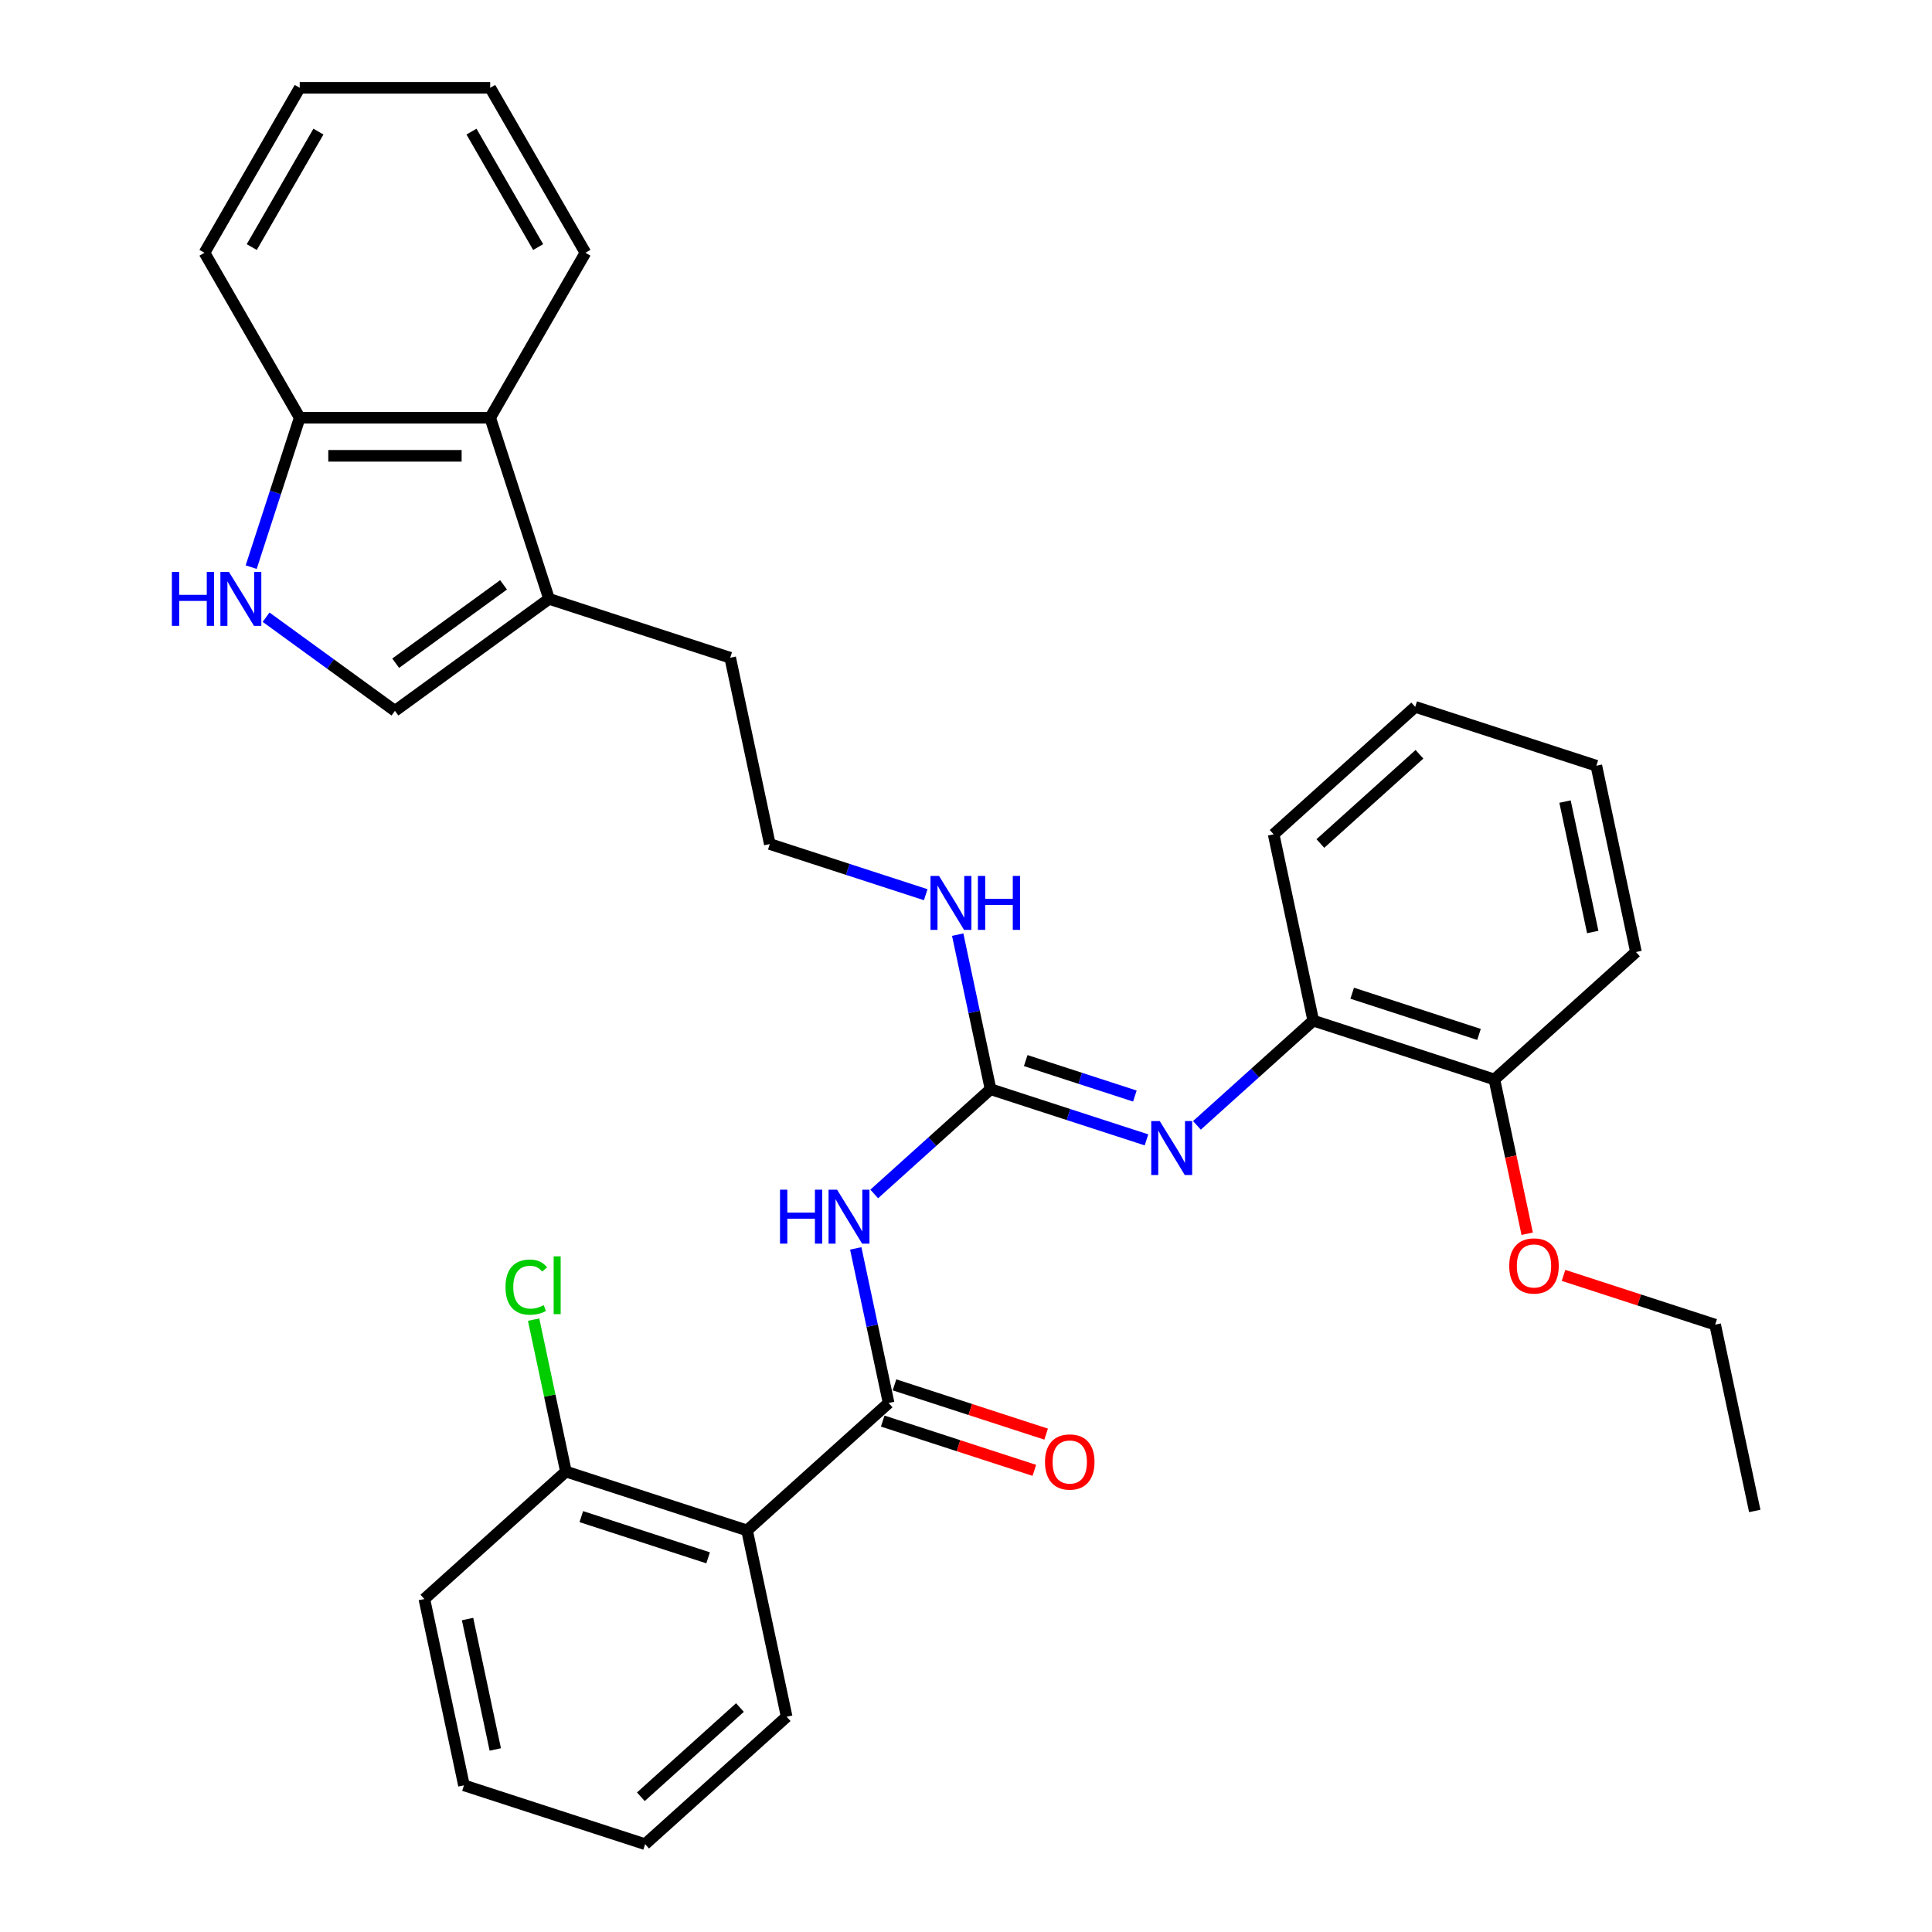 <?xml version='1.0' encoding='iso-8859-1'?>
<svg version='1.1' baseProfile='full'
              xmlns='http://www.w3.org/2000/svg'
                      xmlns:rdkit='http://www.rdkit.org/xml'
                      xmlns:xlink='http://www.w3.org/1999/xlink'
                  xml:space='preserve'
width='1000px' height='1000px' viewBox='0 0 1000 1000'>
<!-- END OF HEADER -->
<rect style='opacity:1.0;fill:#FFFFFF;stroke:none' width='1000' height='1000' x='0' y='0'> </rect>
<path class='bond-0' d='M 459.942,726.176 L 451.438,686.171' style='fill:none;fill-rule:evenodd;stroke:#000000;stroke-width:6px;stroke-linecap:butt;stroke-linejoin:miter;stroke-opacity:1' />
<path class='bond-0' d='M 451.438,686.171 L 442.935,646.167' style='fill:none;fill-rule:evenodd;stroke:#0000FF;stroke-width:6px;stroke-linecap:butt;stroke-linejoin:miter;stroke-opacity:1' />
<path class='bond-2' d='M 459.942,726.176 L 386.676,792.144' style='fill:none;fill-rule:evenodd;stroke:#000000;stroke-width:6px;stroke-linecap:butt;stroke-linejoin:miter;stroke-opacity:1' />
<path class='bond-11' d='M 456.895,735.552 L 496.136,748.302' style='fill:none;fill-rule:evenodd;stroke:#000000;stroke-width:6px;stroke-linecap:butt;stroke-linejoin:miter;stroke-opacity:1' />
<path class='bond-11' d='M 496.136,748.302 L 535.377,761.052' style='fill:none;fill-rule:evenodd;stroke:#FF0000;stroke-width:6px;stroke-linecap:butt;stroke-linejoin:miter;stroke-opacity:1' />
<path class='bond-11' d='M 462.988,716.799 L 502.229,729.549' style='fill:none;fill-rule:evenodd;stroke:#000000;stroke-width:6px;stroke-linecap:butt;stroke-linejoin:miter;stroke-opacity:1' />
<path class='bond-11' d='M 502.229,729.549 L 541.47,742.3' style='fill:none;fill-rule:evenodd;stroke:#FF0000;stroke-width:6px;stroke-linecap:butt;stroke-linejoin:miter;stroke-opacity:1' />
<path class='bond-1' d='M 452.497,617.989 L 482.603,590.882' style='fill:none;fill-rule:evenodd;stroke:#0000FF;stroke-width:6px;stroke-linecap:butt;stroke-linejoin:miter;stroke-opacity:1' />
<path class='bond-1' d='M 482.603,590.882 L 512.709,563.774' style='fill:none;fill-rule:evenodd;stroke:#000000;stroke-width:6px;stroke-linecap:butt;stroke-linejoin:miter;stroke-opacity:1' />
<path class='bond-3' d='M 512.709,563.774 L 553.064,576.886' style='fill:none;fill-rule:evenodd;stroke:#000000;stroke-width:6px;stroke-linecap:butt;stroke-linejoin:miter;stroke-opacity:1' />
<path class='bond-3' d='M 553.064,576.886 L 593.419,589.998' style='fill:none;fill-rule:evenodd;stroke:#0000FF;stroke-width:6px;stroke-linecap:butt;stroke-linejoin:miter;stroke-opacity:1' />
<path class='bond-3' d='M 530.909,548.955 L 559.157,558.134' style='fill:none;fill-rule:evenodd;stroke:#000000;stroke-width:6px;stroke-linecap:butt;stroke-linejoin:miter;stroke-opacity:1' />
<path class='bond-3' d='M 559.157,558.134 L 587.405,567.312' style='fill:none;fill-rule:evenodd;stroke:#0000FF;stroke-width:6px;stroke-linecap:butt;stroke-linejoin:miter;stroke-opacity:1' />
<path class='bond-12' d='M 512.709,563.774 L 504.206,523.77' style='fill:none;fill-rule:evenodd;stroke:#000000;stroke-width:6px;stroke-linecap:butt;stroke-linejoin:miter;stroke-opacity:1' />
<path class='bond-12' d='M 504.206,523.77 L 495.703,483.765' style='fill:none;fill-rule:evenodd;stroke:#0000FF;stroke-width:6px;stroke-linecap:butt;stroke-linejoin:miter;stroke-opacity:1' />
<path class='bond-10' d='M 386.676,792.144 L 292.914,761.678' style='fill:none;fill-rule:evenodd;stroke:#000000;stroke-width:6px;stroke-linecap:butt;stroke-linejoin:miter;stroke-opacity:1' />
<path class='bond-10' d='M 366.519,806.327 L 300.885,785.001' style='fill:none;fill-rule:evenodd;stroke:#000000;stroke-width:6px;stroke-linecap:butt;stroke-linejoin:miter;stroke-opacity:1' />
<path class='bond-15' d='M 386.676,792.144 L 407.174,888.577' style='fill:none;fill-rule:evenodd;stroke:#000000;stroke-width:6px;stroke-linecap:butt;stroke-linejoin:miter;stroke-opacity:1' />
<path class='bond-8' d='M 619.525,582.486 L 649.631,555.379' style='fill:none;fill-rule:evenodd;stroke:#0000FF;stroke-width:6px;stroke-linecap:butt;stroke-linejoin:miter;stroke-opacity:1' />
<path class='bond-8' d='M 649.631,555.379 L 679.737,528.271' style='fill:none;fill-rule:evenodd;stroke:#000000;stroke-width:6px;stroke-linecap:butt;stroke-linejoin:miter;stroke-opacity:1' />
<path class='bond-4' d='M 137.723,319.46 L 171.076,343.692' style='fill:none;fill-rule:evenodd;stroke:#0000FF;stroke-width:6px;stroke-linecap:butt;stroke-linejoin:miter;stroke-opacity:1' />
<path class='bond-4' d='M 171.076,343.692 L 204.429,367.925' style='fill:none;fill-rule:evenodd;stroke:#000000;stroke-width:6px;stroke-linecap:butt;stroke-linejoin:miter;stroke-opacity:1' />
<path class='bond-34' d='M 130.007,293.552 L 142.571,254.883' style='fill:none;fill-rule:evenodd;stroke:#0000FF;stroke-width:6px;stroke-linecap:butt;stroke-linejoin:miter;stroke-opacity:1' />
<path class='bond-34' d='M 142.571,254.883 L 155.135,216.214' style='fill:none;fill-rule:evenodd;stroke:#000000;stroke-width:6px;stroke-linecap:butt;stroke-linejoin:miter;stroke-opacity:1' />
<path class='bond-5' d='M 204.429,367.925 L 284.189,309.976' style='fill:none;fill-rule:evenodd;stroke:#000000;stroke-width:6px;stroke-linecap:butt;stroke-linejoin:miter;stroke-opacity:1' />
<path class='bond-5' d='M 204.804,343.281 L 260.635,302.717' style='fill:none;fill-rule:evenodd;stroke:#000000;stroke-width:6px;stroke-linecap:butt;stroke-linejoin:miter;stroke-opacity:1' />
<path class='bond-6' d='M 284.189,309.976 L 377.951,340.442' style='fill:none;fill-rule:evenodd;stroke:#000000;stroke-width:6px;stroke-linecap:butt;stroke-linejoin:miter;stroke-opacity:1' />
<path class='bond-7' d='M 284.189,309.976 L 253.723,216.214' style='fill:none;fill-rule:evenodd;stroke:#000000;stroke-width:6px;stroke-linecap:butt;stroke-linejoin:miter;stroke-opacity:1' />
<path class='bond-9' d='M 253.723,216.214 L 155.135,216.214' style='fill:none;fill-rule:evenodd;stroke:#000000;stroke-width:6px;stroke-linecap:butt;stroke-linejoin:miter;stroke-opacity:1' />
<path class='bond-9' d='M 238.935,235.931 L 169.924,235.931' style='fill:none;fill-rule:evenodd;stroke:#000000;stroke-width:6px;stroke-linecap:butt;stroke-linejoin:miter;stroke-opacity:1' />
<path class='bond-19' d='M 253.723,216.214 L 303.017,130.834' style='fill:none;fill-rule:evenodd;stroke:#000000;stroke-width:6px;stroke-linecap:butt;stroke-linejoin:miter;stroke-opacity:1' />
<path class='bond-13' d='M 679.737,528.271 L 773.499,558.736' style='fill:none;fill-rule:evenodd;stroke:#000000;stroke-width:6px;stroke-linecap:butt;stroke-linejoin:miter;stroke-opacity:1' />
<path class='bond-13' d='M 699.894,514.088 L 765.528,535.414' style='fill:none;fill-rule:evenodd;stroke:#000000;stroke-width:6px;stroke-linecap:butt;stroke-linejoin:miter;stroke-opacity:1' />
<path class='bond-20' d='M 679.737,528.271 L 659.239,431.838' style='fill:none;fill-rule:evenodd;stroke:#000000;stroke-width:6px;stroke-linecap:butt;stroke-linejoin:miter;stroke-opacity:1' />
<path class='bond-21' d='M 155.135,216.214 L 105.842,130.834' style='fill:none;fill-rule:evenodd;stroke:#000000;stroke-width:6px;stroke-linecap:butt;stroke-linejoin:miter;stroke-opacity:1' />
<path class='bond-14' d='M 292.914,761.678 L 284.555,722.354' style='fill:none;fill-rule:evenodd;stroke:#000000;stroke-width:6px;stroke-linecap:butt;stroke-linejoin:miter;stroke-opacity:1' />
<path class='bond-14' d='M 284.555,722.354 L 276.197,683.03' style='fill:none;fill-rule:evenodd;stroke:#00CC00;stroke-width:6px;stroke-linecap:butt;stroke-linejoin:miter;stroke-opacity:1' />
<path class='bond-22' d='M 292.914,761.678 L 219.649,827.647' style='fill:none;fill-rule:evenodd;stroke:#000000;stroke-width:6px;stroke-linecap:butt;stroke-linejoin:miter;stroke-opacity:1' />
<path class='bond-16' d='M 479.158,463.099 L 438.804,449.987' style='fill:none;fill-rule:evenodd;stroke:#0000FF;stroke-width:6px;stroke-linecap:butt;stroke-linejoin:miter;stroke-opacity:1' />
<path class='bond-16' d='M 438.804,449.987 L 398.449,436.875' style='fill:none;fill-rule:evenodd;stroke:#000000;stroke-width:6px;stroke-linecap:butt;stroke-linejoin:miter;stroke-opacity:1' />
<path class='bond-17' d='M 773.499,558.736 L 781.986,598.662' style='fill:none;fill-rule:evenodd;stroke:#000000;stroke-width:6px;stroke-linecap:butt;stroke-linejoin:miter;stroke-opacity:1' />
<path class='bond-17' d='M 781.986,598.662 L 790.472,638.588' style='fill:none;fill-rule:evenodd;stroke:#FF0000;stroke-width:6px;stroke-linecap:butt;stroke-linejoin:miter;stroke-opacity:1' />
<path class='bond-23' d='M 773.499,558.736 L 846.764,492.768' style='fill:none;fill-rule:evenodd;stroke:#000000;stroke-width:6px;stroke-linecap:butt;stroke-linejoin:miter;stroke-opacity:1' />
<path class='bond-25' d='M 407.174,888.577 L 333.909,954.545' style='fill:none;fill-rule:evenodd;stroke:#000000;stroke-width:6px;stroke-linecap:butt;stroke-linejoin:miter;stroke-opacity:1' />
<path class='bond-25' d='M 382.991,883.82 L 331.705,929.997' style='fill:none;fill-rule:evenodd;stroke:#000000;stroke-width:6px;stroke-linecap:butt;stroke-linejoin:miter;stroke-opacity:1' />
<path class='bond-18' d='M 398.449,436.875 L 377.951,340.442' style='fill:none;fill-rule:evenodd;stroke:#000000;stroke-width:6px;stroke-linecap:butt;stroke-linejoin:miter;stroke-opacity:1' />
<path class='bond-24' d='M 809.278,660.135 L 848.519,672.885' style='fill:none;fill-rule:evenodd;stroke:#FF0000;stroke-width:6px;stroke-linecap:butt;stroke-linejoin:miter;stroke-opacity:1' />
<path class='bond-24' d='M 848.519,672.885 L 887.76,685.635' style='fill:none;fill-rule:evenodd;stroke:#000000;stroke-width:6px;stroke-linecap:butt;stroke-linejoin:miter;stroke-opacity:1' />
<path class='bond-27' d='M 303.017,130.834 L 253.723,45.455' style='fill:none;fill-rule:evenodd;stroke:#000000;stroke-width:6px;stroke-linecap:butt;stroke-linejoin:miter;stroke-opacity:1' />
<path class='bond-27' d='M 278.547,127.886 L 244.041,68.12' style='fill:none;fill-rule:evenodd;stroke:#000000;stroke-width:6px;stroke-linecap:butt;stroke-linejoin:miter;stroke-opacity:1' />
<path class='bond-28' d='M 659.239,431.838 L 732.504,365.87' style='fill:none;fill-rule:evenodd;stroke:#000000;stroke-width:6px;stroke-linecap:butt;stroke-linejoin:miter;stroke-opacity:1' />
<path class='bond-28' d='M 683.423,436.595 L 734.708,390.418' style='fill:none;fill-rule:evenodd;stroke:#000000;stroke-width:6px;stroke-linecap:butt;stroke-linejoin:miter;stroke-opacity:1' />
<path class='bond-35' d='M 105.842,130.834 L 155.135,45.455' style='fill:none;fill-rule:evenodd;stroke:#000000;stroke-width:6px;stroke-linecap:butt;stroke-linejoin:miter;stroke-opacity:1' />
<path class='bond-35' d='M 130.312,127.886 L 164.817,68.12' style='fill:none;fill-rule:evenodd;stroke:#000000;stroke-width:6px;stroke-linecap:butt;stroke-linejoin:miter;stroke-opacity:1' />
<path class='bond-32' d='M 219.649,827.647 L 240.146,924.08' style='fill:none;fill-rule:evenodd;stroke:#000000;stroke-width:6px;stroke-linecap:butt;stroke-linejoin:miter;stroke-opacity:1' />
<path class='bond-32' d='M 242.01,838.012 L 256.358,905.516' style='fill:none;fill-rule:evenodd;stroke:#000000;stroke-width:6px;stroke-linecap:butt;stroke-linejoin:miter;stroke-opacity:1' />
<path class='bond-33' d='M 846.764,492.768 L 826.267,396.335' style='fill:none;fill-rule:evenodd;stroke:#000000;stroke-width:6px;stroke-linecap:butt;stroke-linejoin:miter;stroke-opacity:1' />
<path class='bond-33' d='M 824.403,482.403 L 810.055,414.899' style='fill:none;fill-rule:evenodd;stroke:#000000;stroke-width:6px;stroke-linecap:butt;stroke-linejoin:miter;stroke-opacity:1' />
<path class='bond-26' d='M 887.76,685.635 L 908.257,782.069' style='fill:none;fill-rule:evenodd;stroke:#000000;stroke-width:6px;stroke-linecap:butt;stroke-linejoin:miter;stroke-opacity:1' />
<path class='bond-31' d='M 333.909,954.545 L 240.146,924.08' style='fill:none;fill-rule:evenodd;stroke:#000000;stroke-width:6px;stroke-linecap:butt;stroke-linejoin:miter;stroke-opacity:1' />
<path class='bond-29' d='M 253.723,45.455 L 155.135,45.455' style='fill:none;fill-rule:evenodd;stroke:#000000;stroke-width:6px;stroke-linecap:butt;stroke-linejoin:miter;stroke-opacity:1' />
<path class='bond-30' d='M 732.504,365.87 L 826.267,396.335' style='fill:none;fill-rule:evenodd;stroke:#000000;stroke-width:6px;stroke-linecap:butt;stroke-linejoin:miter;stroke-opacity:1' />
<path  class='atom-1' d='M 403.735 615.782
L 407.521 615.782
L 407.521 627.652
L 421.797 627.652
L 421.797 615.782
L 425.583 615.782
L 425.583 643.702
L 421.797 643.702
L 421.797 630.807
L 407.521 630.807
L 407.521 643.702
L 403.735 643.702
L 403.735 615.782
' fill='#0000FF'/>
<path  class='atom-1' d='M 433.272 615.782
L 442.421 630.57
Q 443.328 632.029, 444.787 634.672
Q 446.247 637.314, 446.325 637.471
L 446.325 615.782
L 450.032 615.782
L 450.032 643.702
L 446.207 643.702
L 436.388 627.534
Q 435.244 625.641, 434.022 623.472
Q 432.839 621.303, 432.484 620.633
L 432.484 643.702
L 428.856 643.702
L 428.856 615.782
L 433.272 615.782
' fill='#0000FF'/>
<path  class='atom-4' d='M 600.3 580.279
L 609.449 595.067
Q 610.356 596.527, 611.815 599.169
Q 613.274 601.811, 613.353 601.969
L 613.353 580.279
L 617.06 580.279
L 617.06 608.199
L 613.235 608.199
L 603.415 592.031
Q 602.272 590.138, 601.049 587.969
Q 599.866 585.8, 599.511 585.13
L 599.511 608.199
L 595.883 608.199
L 595.883 580.279
L 600.3 580.279
' fill='#0000FF'/>
<path  class='atom-5' d='M 88.962 296.016
L 92.747 296.016
L 92.747 307.886
L 107.023 307.886
L 107.023 296.016
L 110.809 296.016
L 110.809 323.936
L 107.023 323.936
L 107.023 311.041
L 92.747 311.041
L 92.747 323.936
L 88.962 323.936
L 88.962 296.016
' fill='#0000FF'/>
<path  class='atom-5' d='M 118.499 296.016
L 127.647 310.805
Q 128.554 312.264, 130.014 314.906
Q 131.473 317.548, 131.552 317.706
L 131.552 296.016
L 135.258 296.016
L 135.258 323.936
L 131.433 323.936
L 121.614 307.768
Q 120.47 305.875, 119.248 303.706
Q 118.065 301.537, 117.71 300.867
L 117.71 323.936
L 114.082 323.936
L 114.082 296.016
L 118.499 296.016
' fill='#0000FF'/>
<path  class='atom-12' d='M 540.888 756.72
Q 540.888 750.016, 544.2 746.27
Q 547.513 742.523, 553.704 742.523
Q 559.896 742.523, 563.208 746.27
Q 566.521 750.016, 566.521 756.72
Q 566.521 763.503, 563.169 767.367
Q 559.817 771.193, 553.704 771.193
Q 547.552 771.193, 544.2 767.367
Q 540.888 763.542, 540.888 756.72
M 553.704 768.038
Q 557.963 768.038, 560.25 765.198
Q 562.577 762.32, 562.577 756.72
Q 562.577 751.238, 560.25 748.478
Q 557.963 745.678, 553.704 745.678
Q 549.445 745.678, 547.119 748.438
Q 544.831 751.199, 544.831 756.72
Q 544.831 762.359, 547.119 765.198
Q 549.445 768.038, 553.704 768.038
' fill='#FF0000'/>
<path  class='atom-13' d='M 486.04 453.38
L 495.189 468.169
Q 496.096 469.628, 497.555 472.27
Q 499.014 474.912, 499.093 475.07
L 499.093 453.38
L 502.8 453.38
L 502.8 481.301
L 498.975 481.301
L 489.155 465.132
Q 488.012 463.239, 486.789 461.07
Q 485.606 458.901, 485.251 458.231
L 485.251 481.301
L 481.623 481.301
L 481.623 453.38
L 486.04 453.38
' fill='#0000FF'/>
<path  class='atom-13' d='M 506.152 453.38
L 509.938 453.38
L 509.938 465.25
L 524.213 465.25
L 524.213 453.38
L 527.999 453.38
L 527.999 481.301
L 524.213 481.301
L 524.213 468.405
L 509.938 468.405
L 509.938 481.301
L 506.152 481.301
L 506.152 453.38
' fill='#0000FF'/>
<path  class='atom-15' d='M 261.65 666.211
Q 261.65 659.271, 264.884 655.643
Q 268.157 651.975, 274.349 651.975
Q 280.106 651.975, 283.182 656.037
L 280.579 658.166
Q 278.332 655.209, 274.349 655.209
Q 270.129 655.209, 267.881 658.048
Q 265.673 660.848, 265.673 666.211
Q 265.673 671.732, 267.96 674.571
Q 270.287 677.411, 274.782 677.411
Q 277.858 677.411, 281.447 675.557
L 282.551 678.515
Q 281.092 679.461, 278.884 680.013
Q 276.675 680.566, 274.23 680.566
Q 268.157 680.566, 264.884 676.859
Q 261.65 673.152, 261.65 666.211
' fill='#00CC00'/>
<path  class='atom-15' d='M 286.574 650.279
L 290.202 650.279
L 290.202 680.211
L 286.574 680.211
L 286.574 650.279
' fill='#00CC00'/>
<path  class='atom-18' d='M 781.181 655.249
Q 781.181 648.545, 784.493 644.799
Q 787.806 641.052, 793.997 641.052
Q 800.188 641.052, 803.501 644.799
Q 806.813 648.545, 806.813 655.249
Q 806.813 662.032, 803.461 665.896
Q 800.109 669.722, 793.997 669.722
Q 787.845 669.722, 784.493 665.896
Q 781.181 662.071, 781.181 655.249
M 793.997 666.567
Q 798.256 666.567, 800.543 663.727
Q 802.87 660.849, 802.87 655.249
Q 802.87 649.767, 800.543 647.007
Q 798.256 644.207, 793.997 644.207
Q 789.738 644.207, 787.411 646.967
Q 785.124 649.728, 785.124 655.249
Q 785.124 660.888, 787.411 663.727
Q 789.738 666.567, 793.997 666.567
' fill='#FF0000'/>
</svg>
